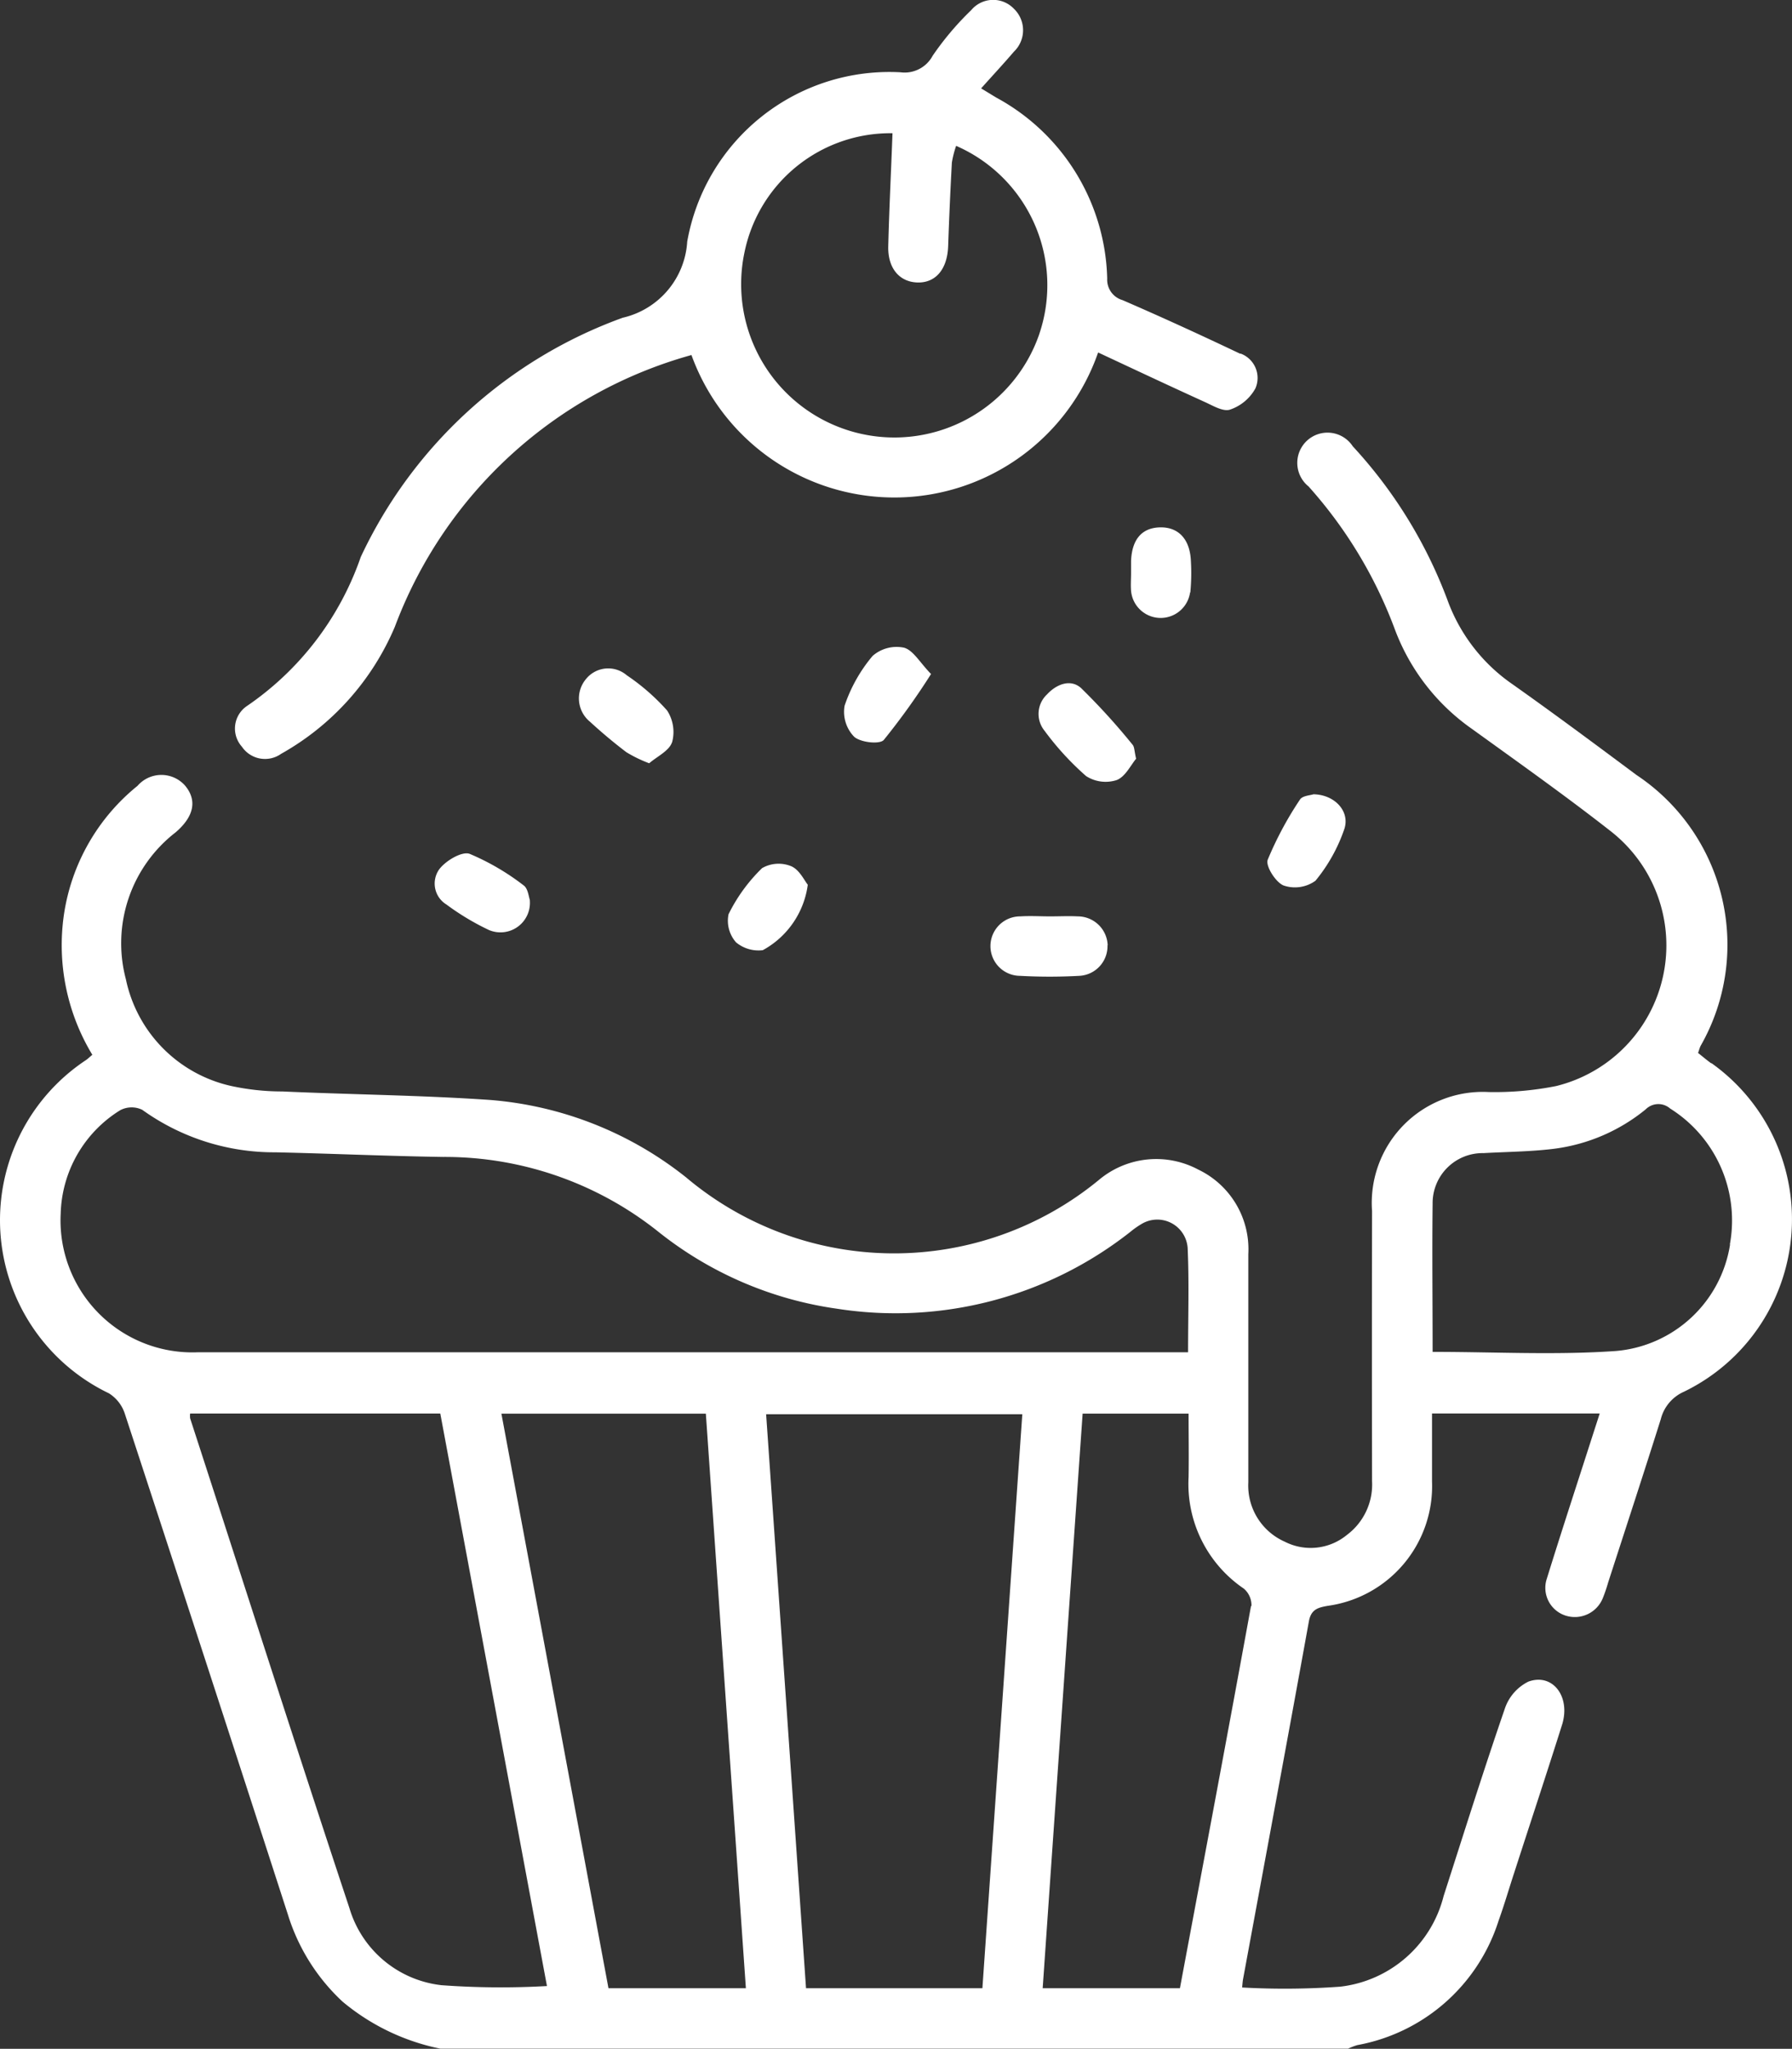 <?xml version="1.0" encoding="UTF-8"?>
<svg xmlns="http://www.w3.org/2000/svg" xmlns:xlink="http://www.w3.org/1999/xlink" id="Group_356" data-name="Group 356" width="42.215" height="48.239" viewBox="0 0 42.215 48.239">
  <rect x="0" y="0" width="42.215" height="48.239" fill="#333333" stroke="none"/>
  <defs>
    <clipPath id="clip-path">
      <rect id="Rectangle_351" data-name="Rectangle 351" width="42.215" height="48.239" fill="#fff"></rect>
    </clipPath>
  </defs>
  <g id="Group_355" data-name="Group 355" clip-path="url(#clip-path)">
    <path id="Path_194" data-name="Path 194" d="M40.315,95.77c-.109-.079-.213-.167-.313-.247.028-.077.039-.123.059-.164a4.8,4.8,0,0,0-1.508-6.379c-.969-.721-1.939-1.443-2.926-2.14A4.11,4.11,0,0,1,34.1,84.864a11.005,11.005,0,0,0-2.232-3.624.712.712,0,1,0-1.042.945,10.535,10.535,0,0,1,2.032,3.362,5,5,0,0,0,1.816,2.346c1.094.79,2.2,1.572,3.258,2.4a3.411,3.411,0,0,1-1.273,6.01,7.412,7.412,0,0,1-1.589.141,2.615,2.615,0,0,0-2.748,2.8q-.006,3.179,0,6.358a1.48,1.48,0,0,1-.593,1.27,1.342,1.342,0,0,1-1.463.159,1.445,1.445,0,0,1-.859-1.4q0-2.686,0-5.371a2.078,2.078,0,0,0-1.18-1.991,2.1,2.1,0,0,0-2.343.247,7.6,7.6,0,0,1-9.723-.064,8.487,8.487,0,0,0-4.618-1.822c-1.627-.112-3.262-.126-4.893-.2A5.632,5.632,0,0,1,5.441,96.3a3.256,3.256,0,0,1-2.476-2.514,3.3,3.3,0,0,1,1.174-3.458c.432-.372.508-.75.225-1.094a.744.744,0,0,0-1.124,0,4.8,4.8,0,0,0-1.734,3.033,4.986,4.986,0,0,0,.669,3.3c-.065.054-.111.1-.161.132a4.521,4.521,0,0,0,.551,7.838.891.891,0,0,1,.375.479q1.935,5.9,3.844,11.8a4.679,4.679,0,0,0,1.287,2.045,5.2,5.2,0,0,0,2.3,1.106H31.758a1.548,1.548,0,0,1,.215-.083,4.3,4.3,0,0,0,3.331-2.933c.133-.369.242-.745.364-1.117.376-1.163.761-2.324,1.129-3.489.21-.663-.218-1.229-.793-1.019a1.1,1.1,0,0,0-.55.624c-.506,1.467-.97,2.947-1.446,4.424a2.847,2.847,0,0,1-2.437,2.134,18.105,18.105,0,0,1-2.31.019c.009-.077.011-.137.023-.2.518-2.806,1.042-5.612,1.55-8.42.052-.286.215-.325.445-.366a2.847,2.847,0,0,0,2.456-2.929c0-.53,0-1.058,0-1.6h3.95c-.059.185-.107.332-.155.481-.364,1.134-.736,2.265-1.088,3.4a.686.686,0,0,0,.43.875.711.711,0,0,0,.89-.418,3.591,3.591,0,0,0,.121-.356c.415-1.282.836-2.563,1.241-3.848a.963.963,0,0,1,.541-.644,4.511,4.511,0,0,0,.649-7.741M1.43,99.3a2.952,2.952,0,0,1,1.4-2.427.575.575,0,0,1,.522-.01,5.324,5.324,0,0,0,3.132,1c1.318.029,2.635.089,3.954.109A8.068,8.068,0,0,1,15.5,99.726a8.694,8.694,0,0,0,4.227,1.821,8.939,8.939,0,0,0,6.9-1.81,2.036,2.036,0,0,1,.269-.189.717.717,0,0,1,1.082.568c.036.8.01,1.6.01,2.455h-.435q-11.444,0-22.887,0A3.107,3.107,0,0,1,1.43,99.3m8.954,18.171a2.559,2.559,0,0,1-2.154-1.818c-1.273-3.834-2.5-7.684-3.751-11.527a.463.463,0,0,1,0-.113h5.893c.838,4.49,1.677,8.995,2.513,13.48a19.2,19.2,0,0,1-2.5-.021m3.949.072q-1.255-6.735-2.522-13.527h4.816c.313,4.5.627,8.988.943,13.527Zm8.81,0H18.988c-.313-4.506-.625-8.992-.94-13.514h6.035c-.315,4.524-.627,9.009-.94,13.514m6.328-9c-.546,2.992-1.11,5.981-1.675,9H24.563c.313-4.518.625-9,.941-13.529H28c0,.5.008,1,0,1.494a2.979,2.979,0,0,0,1.3,2.626.513.513,0,0,1,.181.413m11.275-8.515a2.977,2.977,0,0,1-2.69,2.508c-1.416.1-2.845.021-4.317.021,0-1.2-.014-2.344,0-3.488a1.177,1.177,0,0,1,1.2-1.192c.549-.031,1.1-.034,1.643-.1a4.264,4.264,0,0,0,2.177-.931.421.421,0,0,1,.575-.019,3.11,3.11,0,0,1,1.407,3.2" transform="translate(0 -70.732)" fill="#fff"></path>
    <path id="Path_195" data-name="Path 195" d="M67.711,8.331c-.919-.437-1.843-.861-2.777-1.265a.5.5,0,0,1-.36-.508A4.983,4.983,0,0,0,61.965,2.3c-.1-.06-.205-.125-.361-.219.274-.307.529-.58.771-.863a.7.7,0,0,0,0-1.013.675.675,0,0,0-1.005.034,6.894,6.894,0,0,0-.909,1.075.747.747,0,0,1-.754.388,4.836,4.836,0,0,0-5.027,3.988,1.961,1.961,0,0,1-1.519,1.791,10.913,10.913,0,0,0-6.171,5.632,7.026,7.026,0,0,1-2.679,3.508.64.64,0,0,0-.122.959.657.657,0,0,0,.924.169,6.2,6.2,0,0,0,2.679-2.99,10.438,10.438,0,0,1,6.988-6.4,5.082,5.082,0,0,0,9.58-.06c.856.4,1.675.785,2.5,1.16.2.089.44.239.605.186a1.074,1.074,0,0,0,.6-.5.612.612,0,0,0-.354-.822m-4.734-.466a3.61,3.61,0,0,1-6.95-1.905,3.507,3.507,0,0,1,3.489-2.815c-.033.893-.078,1.781-.1,2.668-.011.515.267.833.685.846.434.014.707-.316.726-.854q.034-.985.088-1.972a2.413,2.413,0,0,1,.1-.391,3.578,3.578,0,0,1,1.961,4.424" transform="translate(-38.491 0)" fill="#fff"></path>
    <path id="Path_196" data-name="Path 196" d="M188.354,172.113a.7.7,0,0,1-.663.717,12.748,12.748,0,0,1-1.4,0,.7.7,0,0,1,.011-1.4c.233-.015.468,0,.7,0,.219,0,.438-.011.656,0a.706.706,0,0,1,.7.68" transform="translate(-162.264 -149.854)" fill="#fff"></path>
    <path id="Path_197" data-name="Path 197" d="M196.719,129.628c-.123.146-.253.423-.457.5a.85.85,0,0,1-.719-.094,6.687,6.687,0,0,1-.979-1.067.628.628,0,0,1,.059-.857c.223-.242.554-.369.8-.15a15.535,15.535,0,0,1,1.215,1.336c.045.052.04.147.083.33" transform="translate(-169.957 -111.761)" fill="#fff"></path>
    <path id="Path_198" data-name="Path 198" d="M110.539,126.8c-.067.2-.352.333-.537.492a3.182,3.182,0,0,1-.535-.259c-.3-.227-.586-.468-.862-.721a.708.708,0,0,1-.094-1,.672.672,0,0,1,.964-.091,5.043,5.043,0,0,1,.949.828.928.928,0,0,1,.116.755" transform="translate(-94.709 -109.321)" fill="#fff"></path>
    <path id="Path_199" data-name="Path 199" d="M159.98,121.668a16.578,16.578,0,0,1-1.112,1.55c-.1.109-.555.057-.7-.079a.843.843,0,0,1-.223-.726,3.594,3.594,0,0,1,.661-1.175.859.859,0,0,1,.737-.194c.219.059.374.349.642.624" transform="translate(-138.049 -105.795)" fill="#fff"></path>
    <path id="Path_200" data-name="Path 200" d="M83.573,160.78a.694.694,0,0,1-.965.7,5.959,5.959,0,0,1-1-.6.578.578,0,0,1-.166-.832c.152-.2.532-.425.712-.361a5.669,5.669,0,0,1,1.277.746c.1.072.117.274.145.346" transform="translate(-71.092 -139.584)" fill="#fff"></path>
    <path id="Path_201" data-name="Path 201" d="M239.07,149.442a3.891,3.891,0,0,1-.677,1.209.826.826,0,0,1-.753.111c-.186-.077-.427-.459-.372-.605a8.139,8.139,0,0,1,.76-1.417c.057-.092.249-.1.318-.125.506.009.87.408.724.827" transform="translate(-207.404 -129.914)" fill="#fff"></path>
    <path id="Path_202" data-name="Path 202" d="M138.06,162.121A2.064,2.064,0,0,1,137,163.66a.828.828,0,0,1-.629-.184.767.767,0,0,1-.177-.663,3.927,3.927,0,0,1,.79-1.085.78.78,0,0,1,.688-.044c.194.083.312.344.39.437" transform="translate(-119.031 -141.288)" fill="#fff"></path>
    <path id="Path_203" data-name="Path 203" d="M213.077,100.214a.7.7,0,0,1-1.39-.039c-.011-.14,0-.282,0-.422h0c0-.094,0-.187,0-.282.021-.506.252-.776.673-.79.438-.014.712.272.736.784a4.793,4.793,0,0,1-.013.749" transform="translate(-185.042 -86.264)" fill="#fff"></path>
  </g>
</svg>
